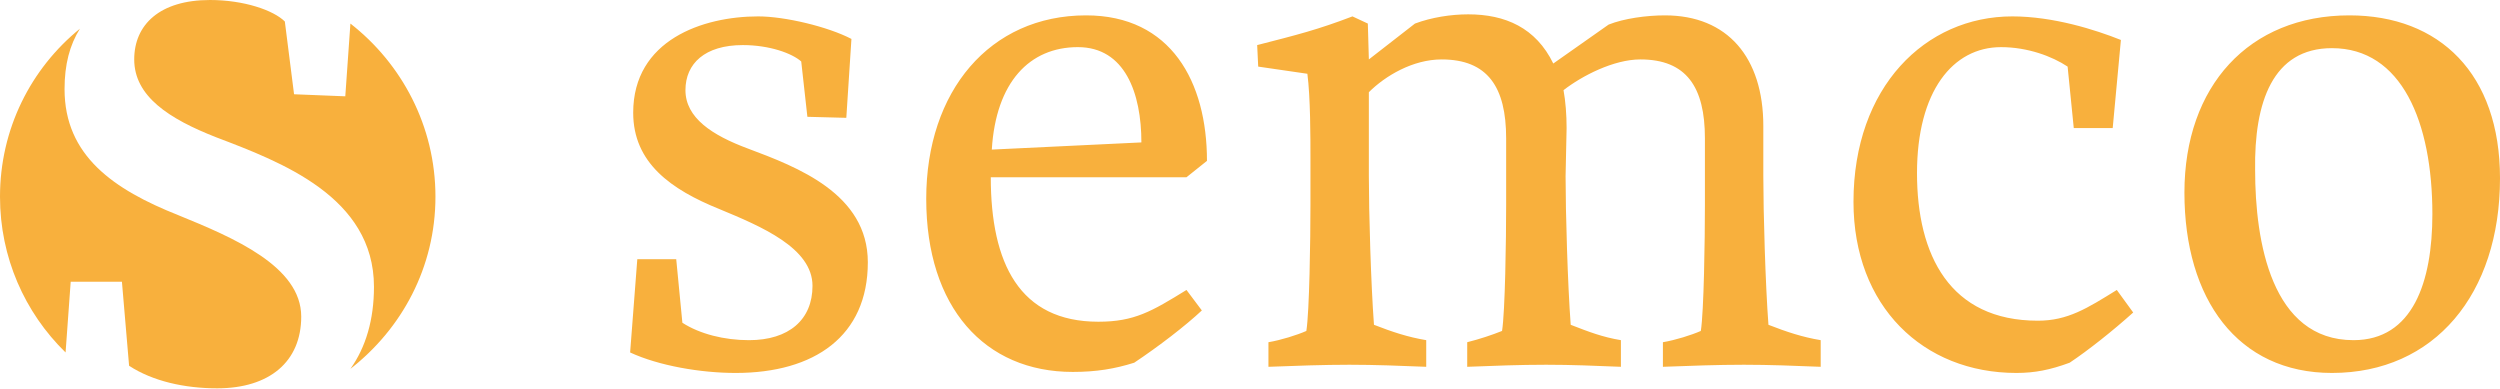 <?xml version="1.0" encoding="utf-8"?>
<!-- Generator: Adobe Illustrator 22.0.1, SVG Export Plug-In . SVG Version: 6.00 Build 0)  -->
<svg version="1.1" id="Ebene_1" xmlns="http://www.w3.org/2000/svg" xmlns:xlink="http://www.w3.org/1999/xlink" x="0px" y="0px"
	 viewBox="0 0 244 38" width="244" height="38" style="enable-background:new 0 0 244 38;" xml:space="preserve">
<style type="text/css">
	.st0{fill:#F8B03D;}
</style>
<path class="st0" d="M42.5,19.2c0-6.9-3.3-13-8.3-16.9l-0.5,7.1l-5-0.2l-0.9-7.1C26.7,1,23.8,0,20.5,0c-4.9,0-7.4,2.4-7.4,5.8
	c0,3.6,3.4,5.8,8,7.6c6.3,2.4,15.4,5.8,15.4,14.6c0,3.2-0.8,5.9-2.3,8C39.2,32.1,42.5,26.1,42.5,19.2 M7.8,2.8C3,6.7,0,12.6,0,19.2
	c0,5.9,2.4,11.3,6.4,15.2l0.5-6.9h5l0.7,8.2c2.3,1.5,5.4,2.2,8.6,2.2c5.1,0,8.2-2.6,8.2-7c0-4.9-6.6-7.7-12-9.9
	C11.1,18.5,6.3,15.2,6.3,8.7C6.3,6.3,6.8,4.4,7.8,2.8"/>
<path class="st0" d="M152.9,12.5c0-1.3-0.1-2.6-0.3-3.7c1.8-1.4,4.9-3,7.5-3c4.5,0,6.3,2.7,6.3,7.7V20c0,3.4-0.1,10.4-0.4,12.3
	c-0.9,0.4-2.5,0.9-3.7,1.1v2.4c2.6-0.1,5.4-0.2,7.9-0.2c2.5,0,5,0.1,7.5,0.2v-2.6c-1.8-0.3-3.3-0.8-5.1-1.5c-0.3-4-0.5-11-0.5-14.5
	v-4.9c0-6.7-3.5-10.8-9.6-10.8c-1.8,0-4,0.3-5.5,0.9l-5.4,3.8c-1.7-3.5-4.7-4.8-8.3-4.8c-1.7,0-3.6,0.3-5.2,0.9l-4.5,3.5l-0.1-3.5
	L132,1.6c-3.4,1.3-5.4,1.8-9.3,2.8l0.1,2.1l4.8,0.7c0.3,2.3,0.3,6.2,0.3,8.3V20c0,3.4-0.1,10.4-0.4,12.3c-0.9,0.4-2.5,0.9-3.7,1.1
	v2.4c2.6-0.1,5.4-0.2,7.9-0.2c2.5,0,5,0.1,7.5,0.2v-2.6c-1.8-0.3-3.3-0.8-5.1-1.5c-0.3-4-0.5-11-0.5-14.5V9c1.6-1.6,4.3-3.2,7.1-3.2
	c4.5,0,6.3,2.7,6.3,7.7V20c0,3.4-0.1,10.4-0.4,12.3c-1,0.4-2.2,0.8-3.4,1.1v2.4c2.6-0.1,5.1-0.2,7.7-0.2c2.5,0,4.8,0.1,7.3,0.2v-2.6
	c-1.8-0.3-3.1-0.8-4.9-1.5c-0.3-4-0.5-11-0.5-14.5L152.9,12.5 M227.6,4.7c6.8,0,9.8,7.2,9.8,16.2c0,6.6-1.9,12.3-7.7,12.3
	c-8,0-9.6-9.6-9.6-16.6C220,10,221.8,4.7,227.6,4.7 M227.6,36.4c10,0,16.4-7.7,16.4-19c0-10.2-5.9-15.9-14.7-15.9
	c-9.8,0-16.1,6.9-16.1,17.3C213.2,29.2,218.4,36.4,227.6,36.4 M207,3.9c-2.5-1-6.6-2.3-10.6-2.3c-8.5,0-15.5,6.9-15.5,18.1
	c0,10.2,6.8,16.7,15.9,16.7c1.8,0,3.3-0.3,5.2-1c1.8-1.2,4.2-3.1,6.2-4.9l-1.6-2.2c-2.9,1.8-4.8,3-7.7,3c-8.6,0-11.8-6.4-11.8-14.4
	s3.5-12.3,8.2-12.3c2.6,0,5,0.9,6.5,1.9l0.6,6h3.8L207,3.9z M96.8,14.6c0.4-6.6,3.7-10,8.4-10c4.6,0,6.2,4.5,6.2,9.3L96.8,14.6z
	 M115.8,28.3c-3.4,2.1-5.1,3.1-8.6,3.1c-7.7,0-10.5-5.7-10.5-14.1h19.1l2-1.6c0-7.7-3.5-14.2-11.8-14.2c-9.4,0-15.6,7.4-15.6,17.9
	c0,10.6,5.7,16.9,14.3,16.9c2.3,0,4.1-0.3,6-0.9c2.4-1.6,5-3.6,6.6-5.1L115.8,28.3z M83.1,3.8c-2.3-1.2-6.5-2.2-9.1-2.2
	c-5.4,0-12.2,2.3-12.2,9.4c0,4.9,3.7,7.5,8.4,9.4c4.1,1.7,9.1,3.8,9.1,7.5c0,3.3-2.3,5.3-6.2,5.3c-2.4,0-4.8-0.6-6.5-1.7L66,25.3
	h-3.8l-0.7,9.1c2.8,1.3,6.9,2,10.3,2c7.7,0,12.9-3.6,12.9-10.8c0-6.7-6.9-9.3-11.7-11.1c-3.5-1.3-6.1-3-6.1-5.7
	c0-2.6,1.9-4.4,5.6-4.4c2.6,0,4.8,0.8,5.7,1.6l0.6,5.4l3.8,0.1L83.1,3.8z"/>
</svg>
